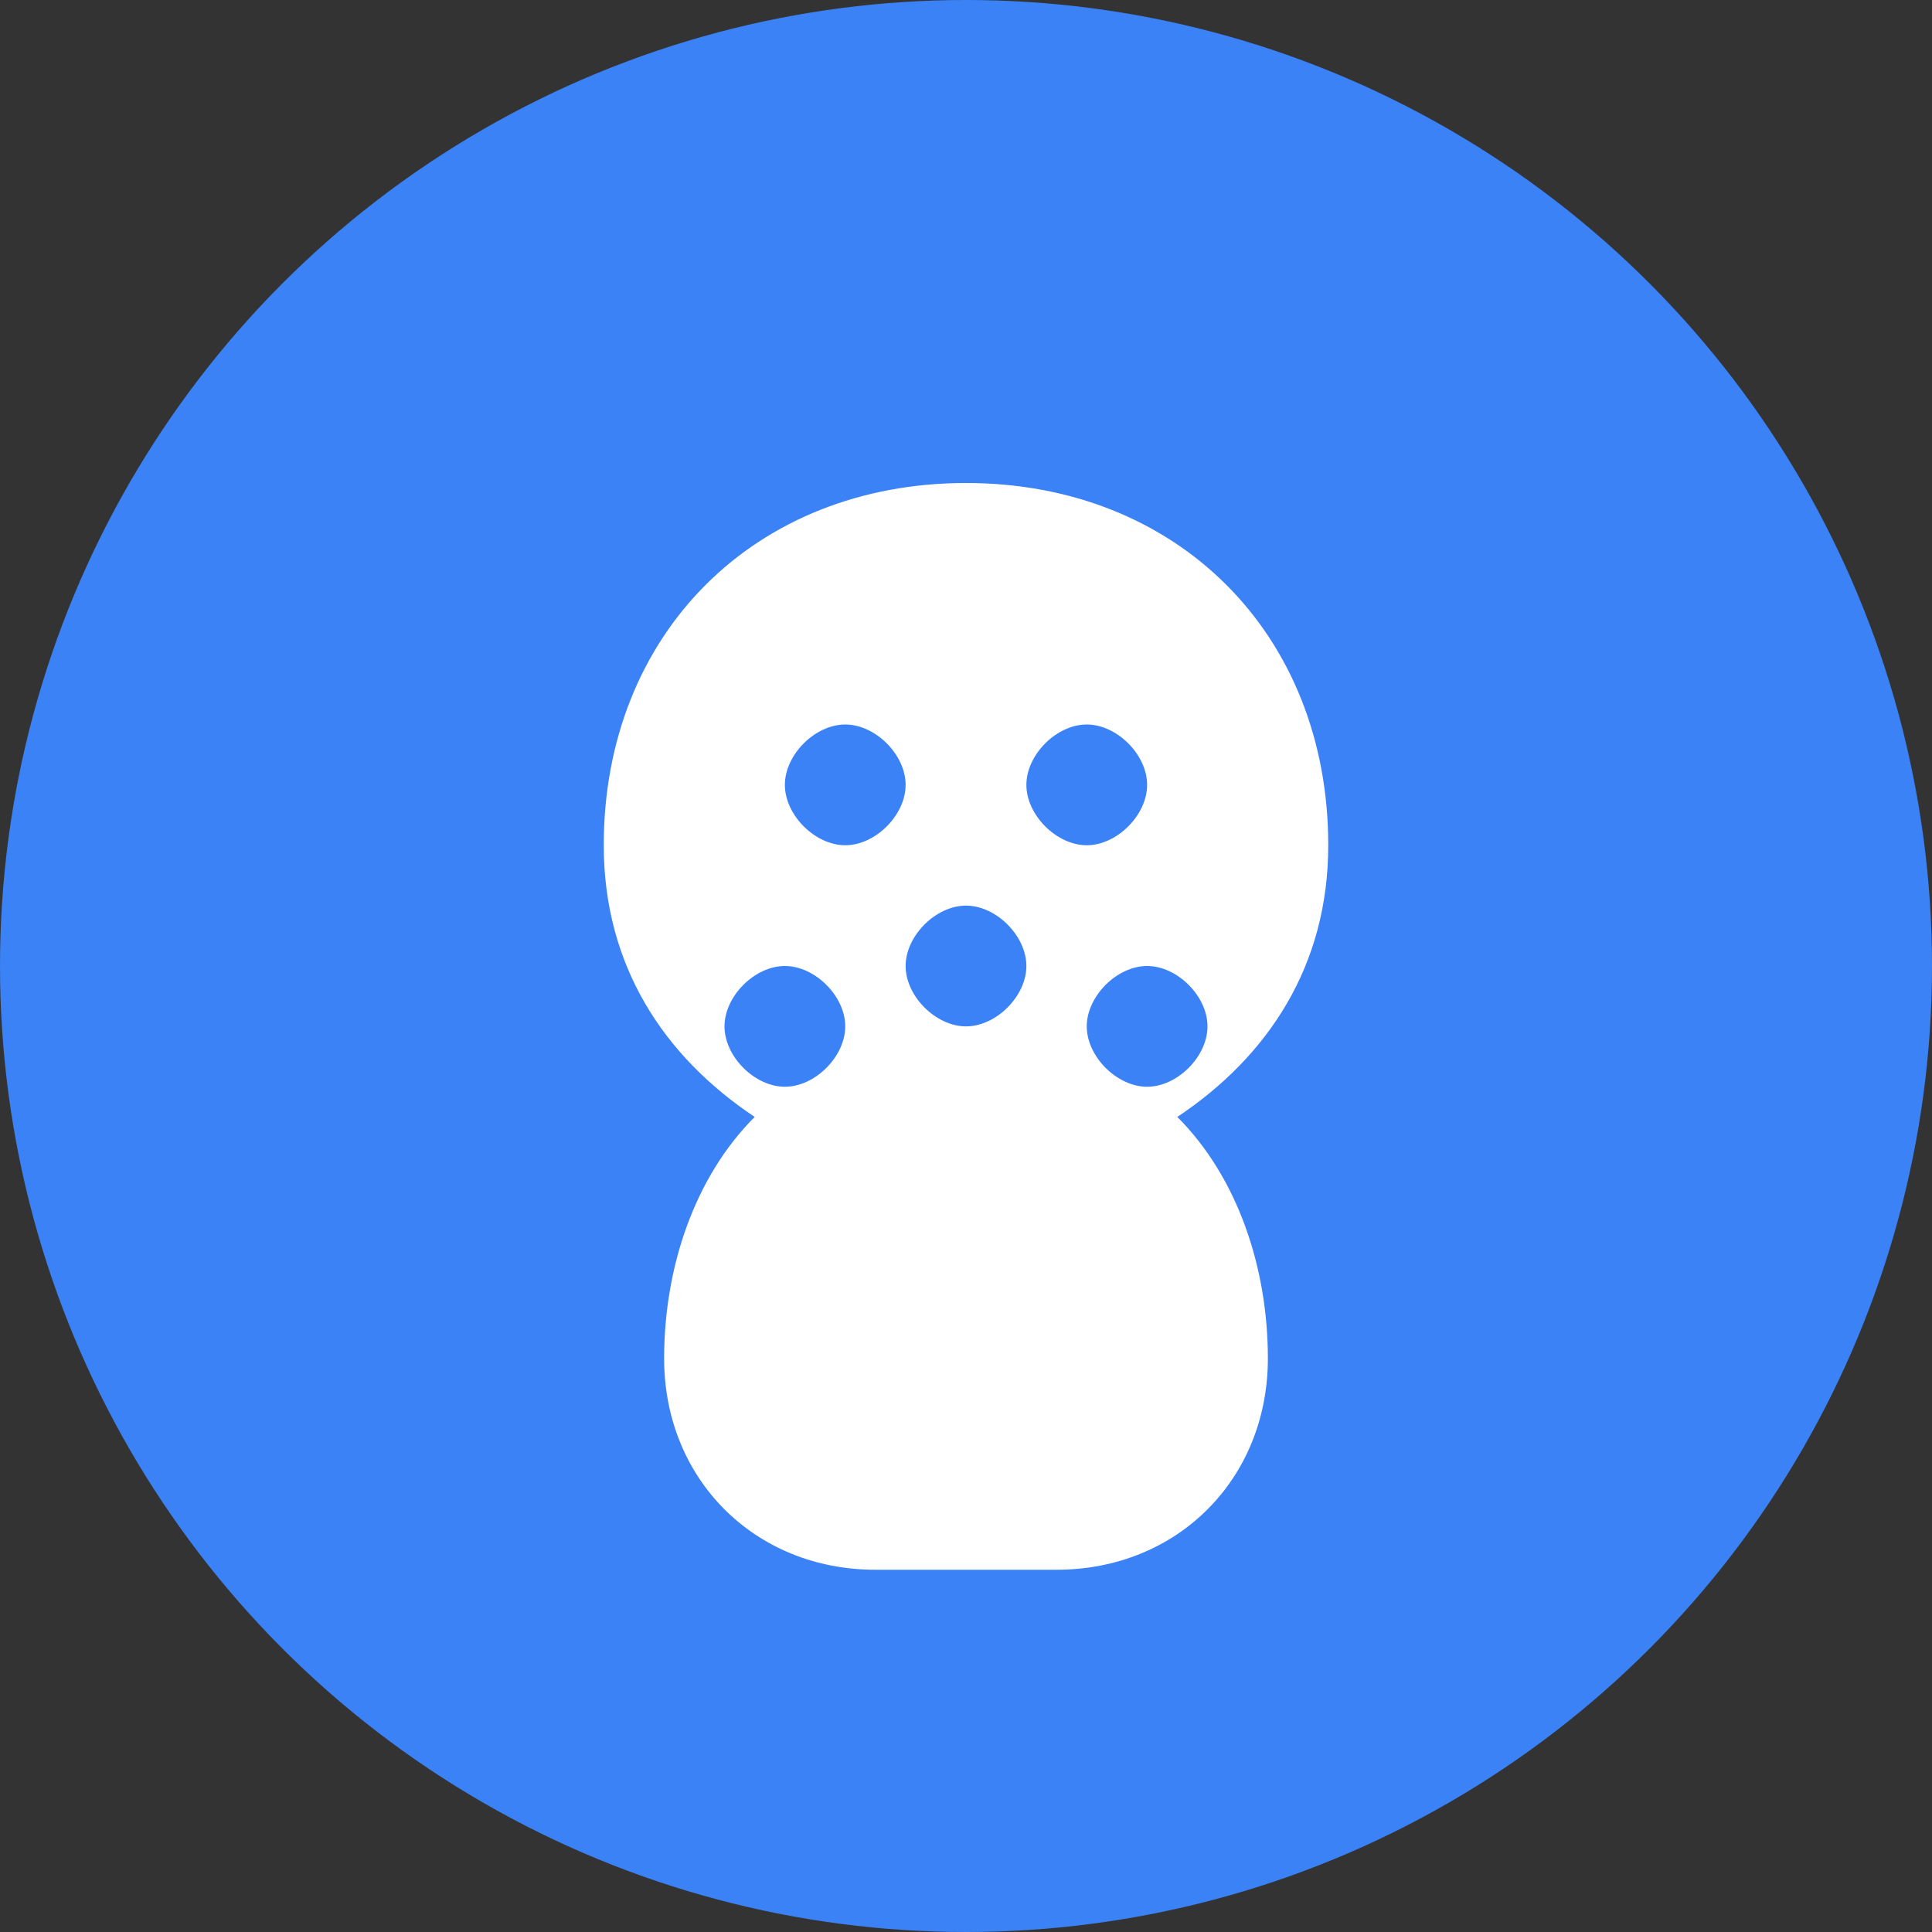<svg width="32" height="32" viewBox="0 0 32 32" fill="none" xmlns="http://www.w3.org/2000/svg">
  <rect x="0" y="0" width="32" height="32" fill="#333333" stroke="none"/>
  <!-- Background circle -->
  <circle cx="16" cy="16" r="16" fill="#3B82F6"/>
  
  <!-- Brain/head silhouette -->
  <path d="M16 8C12.5 8 10 10.5 10 14C10 16 11 17.5 12.5 18.5C11.5 19.5 11 21 11 22.5C11 24.5 12.5 26 14.5 26H17.5C19.5 26 21 24.5 21 22.5C21 21 20.5 19.5 19.5 18.5C21 17.5 22 16 22 14C22 10.5 19.5 8 16 8Z" fill="white"/>
  
  <!-- Brain details -->
  <path d="M14 12C14.5 12 15 12.5 15 13C15 13.5 14.5 14 14 14C13.5 14 13 13.5 13 13C13 12.5 13.5 12 14 12Z" fill="#3B82F6"/>
  <path d="M18 12C18.5 12 19 12.5 19 13C19 13.5 18.5 14 18 14C17.5 14 17 13.5 17 13C17 12.5 17.5 12 18 12Z" fill="#3B82F6"/>
  
  <!-- Brain waves -->
  <path d="M13 16C13.5 16 14 16.5 14 17C14 17.5 13.5 18 13 18C12.5 18 12 17.5 12 17C12 16.5 12.5 16 13 16Z" fill="#3B82F6"/>
  <path d="M19 16C19.5 16 20 16.5 20 17C20 17.5 19.5 18 19 18C18.5 18 18 17.5 18 17C18 16.5 18.5 16 19 16Z" fill="#3B82F6"/>
  
  <!-- Center brain detail -->
  <path d="M16 15C16.5 15 17 15.5 17 16C17 16.5 16.5 17 16 17C15.5 17 15 16.5 15 16C15 15.5 15.5 15 16 15Z" fill="#3B82F6"/>
</svg>
